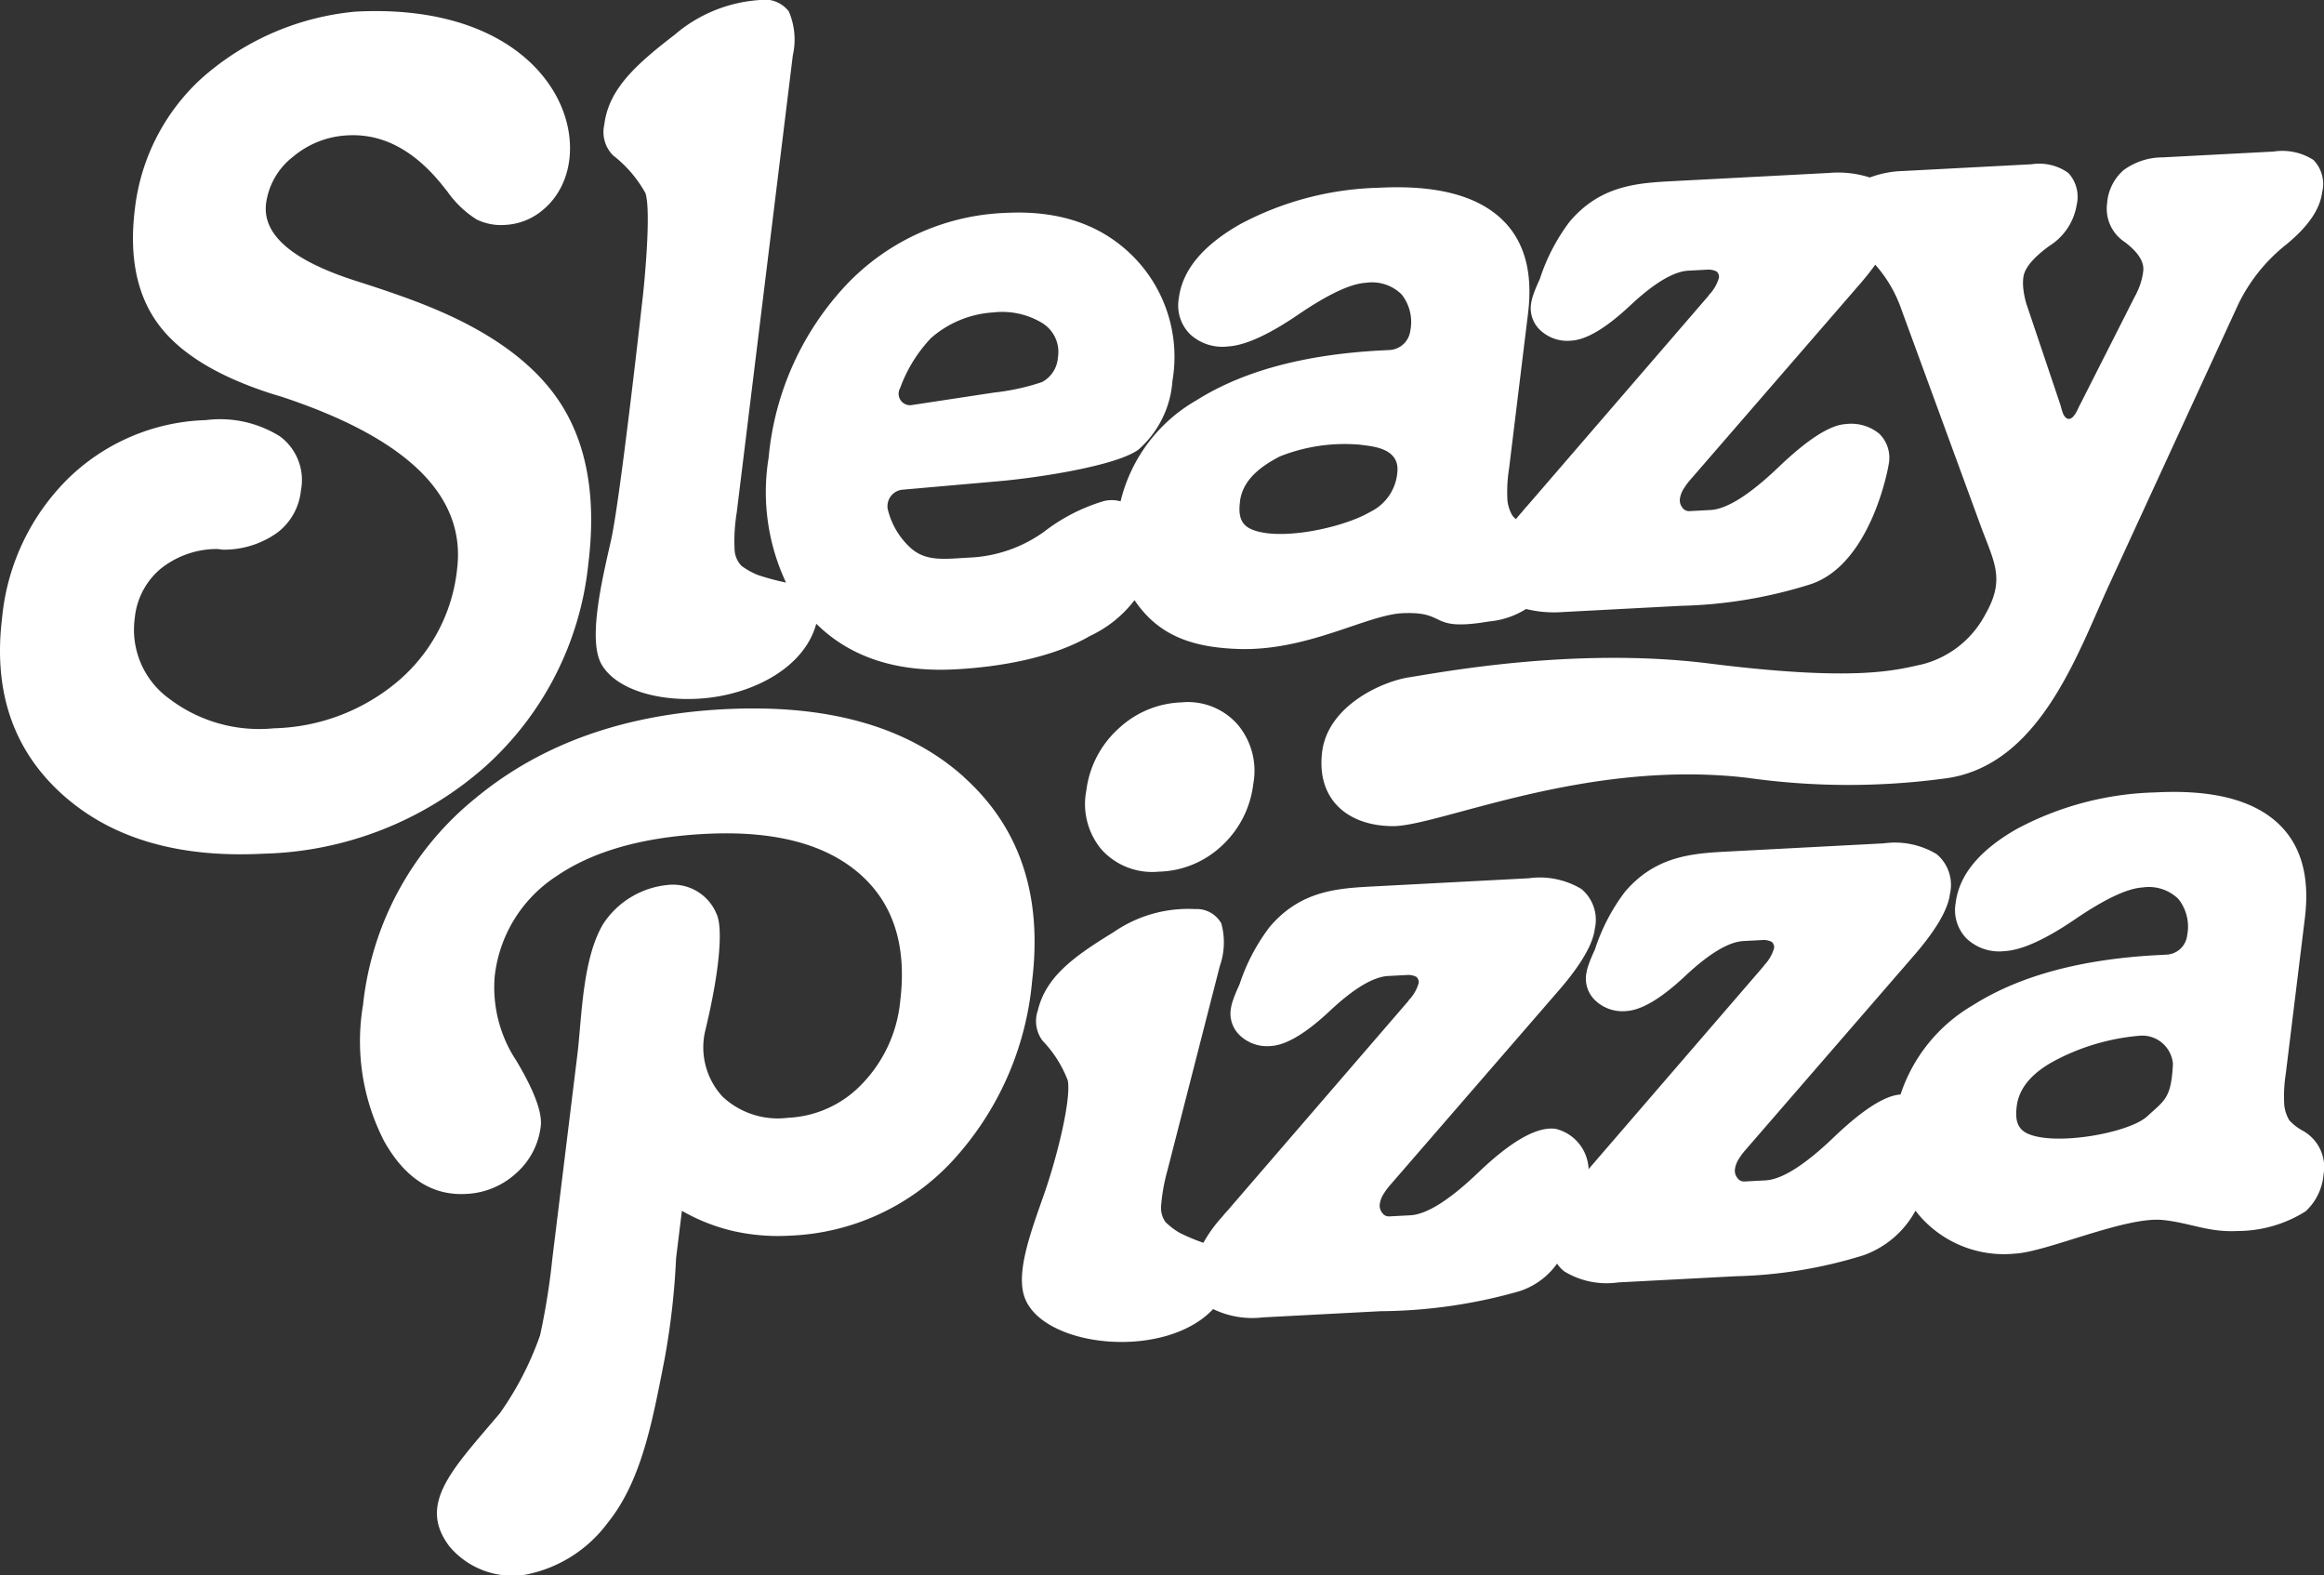 <svg id="Group_2655" data-name="Group 2655" xmlns="http://www.w3.org/2000/svg" xmlns:xlink="http://www.w3.org/1999/xlink" width="168.121" height="113.949" viewBox="0 0 168.121 113.949">
  <rect x="0" y="0" width="168.121" height="113.949" fill="#333333" stroke="none"/>
  <defs>
    <clipPath id="clip-path">
      <rect id="Rectangle_968" data-name="Rectangle 968" width="168.121" height="113.949" fill="#fff"/>
    </clipPath>
  </defs>
  <g id="Group_2654" data-name="Group 2654" clip-path="url(#clip-path)">
    <path id="Path_16185" data-name="Path 16185" d="M196.856,305.933q-6.112-5.462-17.357-4.873-10.831.569-17.894,6.39a22.258,22.258,0,0,0-8.189,14.993,15.8,15.8,0,0,0,1.531,9.865q2.25,4,5.9,3.81a5.708,5.708,0,0,0,3.647-1.5,5.346,5.346,0,0,0,1.778-3.4q.18-1.465-1.751-4.714a9.623,9.623,0,0,1-1.582-6.1,9.944,9.944,0,0,1,4.5-7.289q3.936-2.681,10.7-3.037,7.386-.388,11.135,2.828t3,9.288a9.985,9.985,0,0,1-2.7,5.905,7.884,7.884,0,0,1-5.421,2.511,5.853,5.853,0,0,1-4.72-1.521,5.252,5.252,0,0,1-1.279-4.7c1.149-4.731,1.276-7.633.832-8.532a3.406,3.406,0,0,0-3.559-2.084,6.3,6.3,0,0,0-4.612,2.776c-1.545,2.53-1.568,6.844-1.893,9.489l-1.814,14.784a50.8,50.8,0,0,1-.883,5.518,22.813,22.813,0,0,1-2.909,5.639c-3.431,4.059-6.016,6.564-3.621,9.668a5.964,5.964,0,0,0,5.524,2,9.693,9.693,0,0,0,5.882-3.723c2.459-3.035,3.239-7.307,4.131-11.867a53.956,53.956,0,0,0,.83-7.284l.422-3.434a13.733,13.733,0,0,0,3.737,1.468,14.766,14.766,0,0,0,4.083.327,16.912,16.912,0,0,0,11.73-5.38,22.127,22.127,0,0,0,5.782-13.016q1.146-9.339-4.966-14.8" transform="translate(-127.154 -249.761)" fill="#fff"/>
    <path id="Path_16186" data-name="Path 16186" d="M468.226,298.389a6.982,6.982,0,0,0-4.6,1.9,7.237,7.237,0,0,0-2.327,4.471,5.121,5.121,0,0,0,1.122,4.3,4.947,4.947,0,0,0,4.119,1.574,6.889,6.889,0,0,0,4.549-1.864,7.22,7.22,0,0,0,2.285-4.469,5.194,5.194,0,0,0-1.122-4.3,4.787,4.787,0,0,0-4.028-1.616" transform="translate(-382.712 -247.587)" fill="#fff"/>
    <path id="Path_16187" data-name="Path 16187" d="M42.564,44.652q.843-6.868-1.831-11.284t-9.623-7.255q-1.962-.812-5.335-1.884-6.944-2.215-6.527-5.608a5.127,5.127,0,0,1,1.962-3.39,6.61,6.61,0,0,1,3.961-1.539q3.775-.2,6.851,3.635.249.32.322.4a7.372,7.372,0,0,0,2.14,2.051,4.005,4.005,0,0,0,2.055.392,4.549,4.549,0,0,0,2.73-1.08c4.662-3.85,1.386-15.13-13.549-14.346A19.439,19.439,0,0,0,14.563,9.587a15.137,15.137,0,0,0-4.808,9.448q-.622,5.068,1.612,8.2T19.3,32.266q.316.108,1.033.32,13.71,4.523,12.734,12.48a12.337,12.337,0,0,1-4.226,8.065,14.431,14.431,0,0,1-9.019,3.449,10.748,10.748,0,0,1-7.553-2.121,6.153,6.153,0,0,1-2.52-5.839,5.324,5.324,0,0,1,1.837-3.55A6.533,6.533,0,0,1,15.6,43.612a1.718,1.718,0,0,1,.327.024,1.663,1.663,0,0,0,.327.025A6.615,6.615,0,0,0,20.1,42.4a4.378,4.378,0,0,0,1.669-3.021,3.925,3.925,0,0,0-1.519-3.915,8.168,8.168,0,0,0-5.36-1.175,14.912,14.912,0,0,0-9.96,4.226A16.345,16.345,0,0,0,.152,48.584q-.976,7.957,4.331,12.755t14.6,4.31A25.114,25.114,0,0,0,35.044,59.4a22.841,22.841,0,0,0,7.52-14.75" transform="translate(0 -3.903)" fill="#fff"/>
    <path id="Path_16188" data-name="Path 16188" d="M254.269,39.048c-.668,2.943-1.7,7.26-.688,9.013,1.086,1.879,4.344,2.771,7.615,2.425,3.5-.37,7.01-2.241,7.887-5.279.009-.032.017-.063.026-.094q3.68,3.637,10.053,3.3c3.375-.177,7.1-.873,9.74-2.41a8.662,8.662,0,0,0,3.231-2.594,7.986,7.986,0,0,0,.8,1.013c1.686,1.826,3.965,2.427,6.721,2.518,4.992.165,9.283-2.469,11.864-2.587,3.364-.155,1.79,1.354,6.274.595a6.013,6.013,0,0,0,2.665-.9,8.505,8.505,0,0,0,2.7.218l8.507-.447a33.592,33.592,0,0,0,9.241-1.519c4.476-1.344,5.754-8.464,5.785-8.715a2.429,2.429,0,0,0-.677-2.211,3.19,3.19,0,0,0-2.428-.7q-1.7.089-4.854,3.105t-4.937,3.11l-1.535.081a.578.578,0,0,1-.5-.265.817.817,0,0,1-.172-.615,1.74,1.74,0,0,1,.225-.657,4.7,4.7,0,0,1,.474-.67l12.392-14.3q.591-.694,1.041-1.318a9.6,9.6,0,0,1,1.9,3.261l5.7,15.556c.993,2.711,1.837,3.893.358,6.485a7.171,7.171,0,0,1-4.544,3.6c-1.912.415-4.743,1.285-15.448-.059-9.739-1.222-19.533.674-21.68,1-1.912.289-5.881,2.024-6.3,5.4s1.782,5.343,5.1,5.366,13.954-4.894,25.7-3.49a52.146,52.146,0,0,0,14.071.066c7-.777,9.758-9.042,12.08-14.074L371.983,22a12.414,12.414,0,0,1,3.478-4.323q2.36-1.934,2.587-3.777a2.474,2.474,0,0,0-.641-2.338,4.173,4.173,0,0,0-2.874-.6l-8.009.42a4.781,4.781,0,0,0-2.834.918,3.522,3.522,0,0,0-1.2,2.414,2.873,2.873,0,0,0,1.266,2.784q1.472,1.109,1.348,2.114a4.772,4.772,0,0,1-.222.969,5.773,5.773,0,0,1-.424.938l-3.918,7.737a3.647,3.647,0,0,0-.166.341q-.331.684-.622.7-.332.017-.509-.556c-.059-.191-.1-.328-.115-.41l-2.478-7.36a6.174,6.174,0,0,1-.209-.988,3.7,3.7,0,0,1-.011-.915q.123-1.005,1.888-2.284a4.322,4.322,0,0,0,1.97-2.954,2.555,2.555,0,0,0-.6-2.319,3.622,3.622,0,0,0-2.664-.63l-9.254.486a7.426,7.426,0,0,0-2.445.471,7.567,7.567,0,0,0-2.98-.328l-11.2.588c-2.577.135-5.284.277-7.535,2.933a14.074,14.074,0,0,0-2.158,4.151q-.28.6-.437,1.042a3.62,3.62,0,0,0-.194.738,2.166,2.166,0,0,0,.708,1.96,2.847,2.847,0,0,0,2.18.718q1.659-.087,4.269-2.533t4.227-2.531l1.411-.074a1.283,1.283,0,0,1,.623.134.507.507,0,0,1,.172.449,2.957,2.957,0,0,1-.637,1.157c-.063.059-.1.1-.1.13L320.547,36.585a4.66,4.66,0,0,0-.337.392c-.174.194-.334.385-.485.573a1.858,1.858,0,0,1-.256-.26v0a2.708,2.708,0,0,1-.359-1.1,10.748,10.748,0,0,1,.117-2.295L320.6,22.666q.581-4.732-2.184-7.063T309.8,13.58a22.449,22.449,0,0,0-10.011,2.627q-4.078,2.316-4.452,5.373a2.936,2.936,0,0,0,.8,2.58,3.431,3.431,0,0,0,2.735.9q1.867-.1,5.107-2.307t4.9-2.3a3.054,3.054,0,0,1,2.577.843,3.226,3.226,0,0,1,.623,2.651,1.6,1.6,0,0,1-1.446,1.366l-.664.035q-8.341.438-13.369,3.614a11.529,11.529,0,0,0-5.476,7.3,2.325,2.325,0,0,0-1.276,0,13.219,13.219,0,0,0-4.241,2.184,9.977,9.977,0,0,1-5.452,1.886c-1.688.089-3.094.318-4.219-.7a5.528,5.528,0,0,1-1.66-2.825,1.2,1.2,0,0,1,1.087-1.389l6.967-.614c2.9-.256,8.5-1.117,10.089-2.286a7.294,7.294,0,0,0,2.458-4.979,10.307,10.307,0,0,0-2.78-8.925q-3.443-3.522-9.294-3.215a16.72,16.72,0,0,0-11.5,5.181,21.058,21.058,0,0,0-5.64,12.529,15.37,15.37,0,0,0,1.258,9.025,17.458,17.458,0,0,1-2.027-.541,5.38,5.38,0,0,1-1.2-.67,1.811,1.811,0,0,1-.487-1.073,12.787,12.787,0,0,1,.15-2.787l4.055-33.045A5.173,5.173,0,0,0,267.121.82a2.223,2.223,0,0,0-2.163-.813,10.482,10.482,0,0,0-6.1,2.513c-2.893,2.223-4.78,3.972-5.086,6.519a2.381,2.381,0,0,0,.647,2.207,8.9,8.9,0,0,1,2.334,2.725c.448,1.385-.136,7.02-.186,7.427,0,0-1.633,14.707-2.3,17.65m45.492-2.763c.164-1.34,1.121-2.365,2.9-3.277a12.7,12.7,0,0,1,5.768-.845c.866.119,2.929.212,2.715,2.033a3.485,3.485,0,0,1-1.944,2.822c-2,1.18-6.723,2.174-8.693,1.224-.855-.412-.824-1.288-.742-1.958m-24.586-8.216a10.434,10.434,0,0,1,2.227-3.611,7.527,7.527,0,0,1,4.516-1.86,5.588,5.588,0,0,1,3.572.79,2.454,2.454,0,0,1,1.1,2.46,2.188,2.188,0,0,1-1.147,1.787,16.485,16.485,0,0,1-3.483.761l-6.013.913a.829.829,0,0,1-.772-1.24" transform="translate(-210.06 0)" fill="#fff"/>
    <path id="Path_16189" data-name="Path 16189" d="M526.874,360.922a3.6,3.6,0,0,1-.94-.741,2.7,2.7,0,0,1-.359-1.1,10.759,10.759,0,0,1,.116-2.295l1.377-11.224q.581-4.732-2.184-7.063t-8.616-2.024a22.451,22.451,0,0,0-10.011,2.627q-4.078,2.316-4.452,5.373a2.935,2.935,0,0,0,.8,2.58,3.43,3.43,0,0,0,2.735.9q1.867-.1,5.107-2.307t4.9-2.3a3.055,3.055,0,0,1,2.577.842,3.227,3.227,0,0,1,.623,2.651l0,.019a1.58,1.58,0,0,1-1.425,1.346l-.682.036q-8.341.438-13.369,3.614a11.724,11.724,0,0,0-5.254,6.471q-1.7.1-4.836,3.1-3.153,3.016-4.937,3.11l-1.535.081a.578.578,0,0,1-.5-.265.816.816,0,0,1-.172-.615,1.741,1.741,0,0,1,.225-.657,4.68,4.68,0,0,1,.474-.67l12.391-14.3q2.263-2.656,2.464-4.291a2.9,2.9,0,0,0-.966-2.883,5.844,5.844,0,0,0-3.821-.777l-11.2.588c-2.577.135-5.284.277-7.535,2.933a14.074,14.074,0,0,0-2.158,4.151q-.28.6-.437,1.042a3.635,3.635,0,0,0-.194.738,2.166,2.166,0,0,0,.708,1.96,2.847,2.847,0,0,0,2.18.718q1.659-.087,4.269-2.534t4.227-2.531l1.411-.074a1.284,1.284,0,0,1,.623.134.508.508,0,0,1,.172.449,2.959,2.959,0,0,1-.637,1.157c-.062.059-.095.1-.1.13l-12.682,14.7a3.122,3.122,0,0,0-2.373-2.909c-1.479-.218-3.488,1.13-5.59,3.141s-3.748,3.047-4.937,3.109l-1.535.081a.579.579,0,0,1-.5-.265.816.816,0,0,1-.172-.615,1.738,1.738,0,0,1,.225-.657,4.71,4.71,0,0,1,.474-.67l12.392-14.3q2.263-2.656,2.464-4.29a2.9,2.9,0,0,0-.966-2.883,5.842,5.842,0,0,0-3.821-.777l-11.2.588c-2.576.135-5.284.278-7.534,2.933A14.07,14.07,0,0,0,450,350.36q-.28.6-.437,1.042a3.639,3.639,0,0,0-.194.738,2.167,2.167,0,0,0,.708,1.96,2.848,2.848,0,0,0,2.18.718q1.659-.087,4.269-2.533t4.227-2.531l1.411-.074a1.285,1.285,0,0,1,.623.134.508.508,0,0,1,.172.449,2.961,2.961,0,0,1-.637,1.157c-.063.059-.095.1-.1.13L449.1,366.76a4.711,4.711,0,0,0-.337.392,9.909,9.909,0,0,0-1.378,1.9,14.121,14.121,0,0,1-1.717-.721,4.977,4.977,0,0,1-1.026-.782,1.785,1.785,0,0,1-.323-1.085,13.4,13.4,0,0,1,.466-2.65l3.787-14.775a5.168,5.168,0,0,0,.108-3.092,2.04,2.04,0,0,0-1.9-1.033,9.488,9.488,0,0,0-5.916,1.686c-2.929,1.787-4.874,3.238-5.455,5.641a2.362,2.362,0,0,0,.337,2.189,8.551,8.551,0,0,1,1.83,2.884c.25,1.378-.768,5.525-1.73,8.263s-2.084,5.724-1.357,7.521c1.438,3.555,10.132,4.442,13.6.748a6.515,6.515,0,0,0,3.611.6l8.507-.447a37.35,37.35,0,0,0,10.027-1.442,5.355,5.355,0,0,0,2.736-2,2.394,2.394,0,0,0,.527.566,5.891,5.891,0,0,0,3.9.794l8.507-.447a33.592,33.592,0,0,0,9.241-1.519,6.916,6.916,0,0,0,3.753-3.223q.23.3.492.586a8.09,8.09,0,0,0,6.721,2.519c2.3-.121,8.026-2.725,10.717-2.428,2.049.226,3.249.906,5.415.793a9.262,9.262,0,0,0,4.878-1.423,4.073,4.073,0,0,0,1.294-2.648,3.013,3.013,0,0,0-1.544-3.206m-9.347-4.807c-.134,2.475-.548,2.584-1.866,3.794s-6.723,2.174-8.693,1.224c-.855-.412-.824-1.288-.742-1.958q.247-2.01,2.909-3.378a15.992,15.992,0,0,1,6.074-1.729,2.233,2.233,0,0,1,2.318,2.045" transform="translate(-360.33 -279.161)" fill="#fff"/>
  </g>
</svg>
